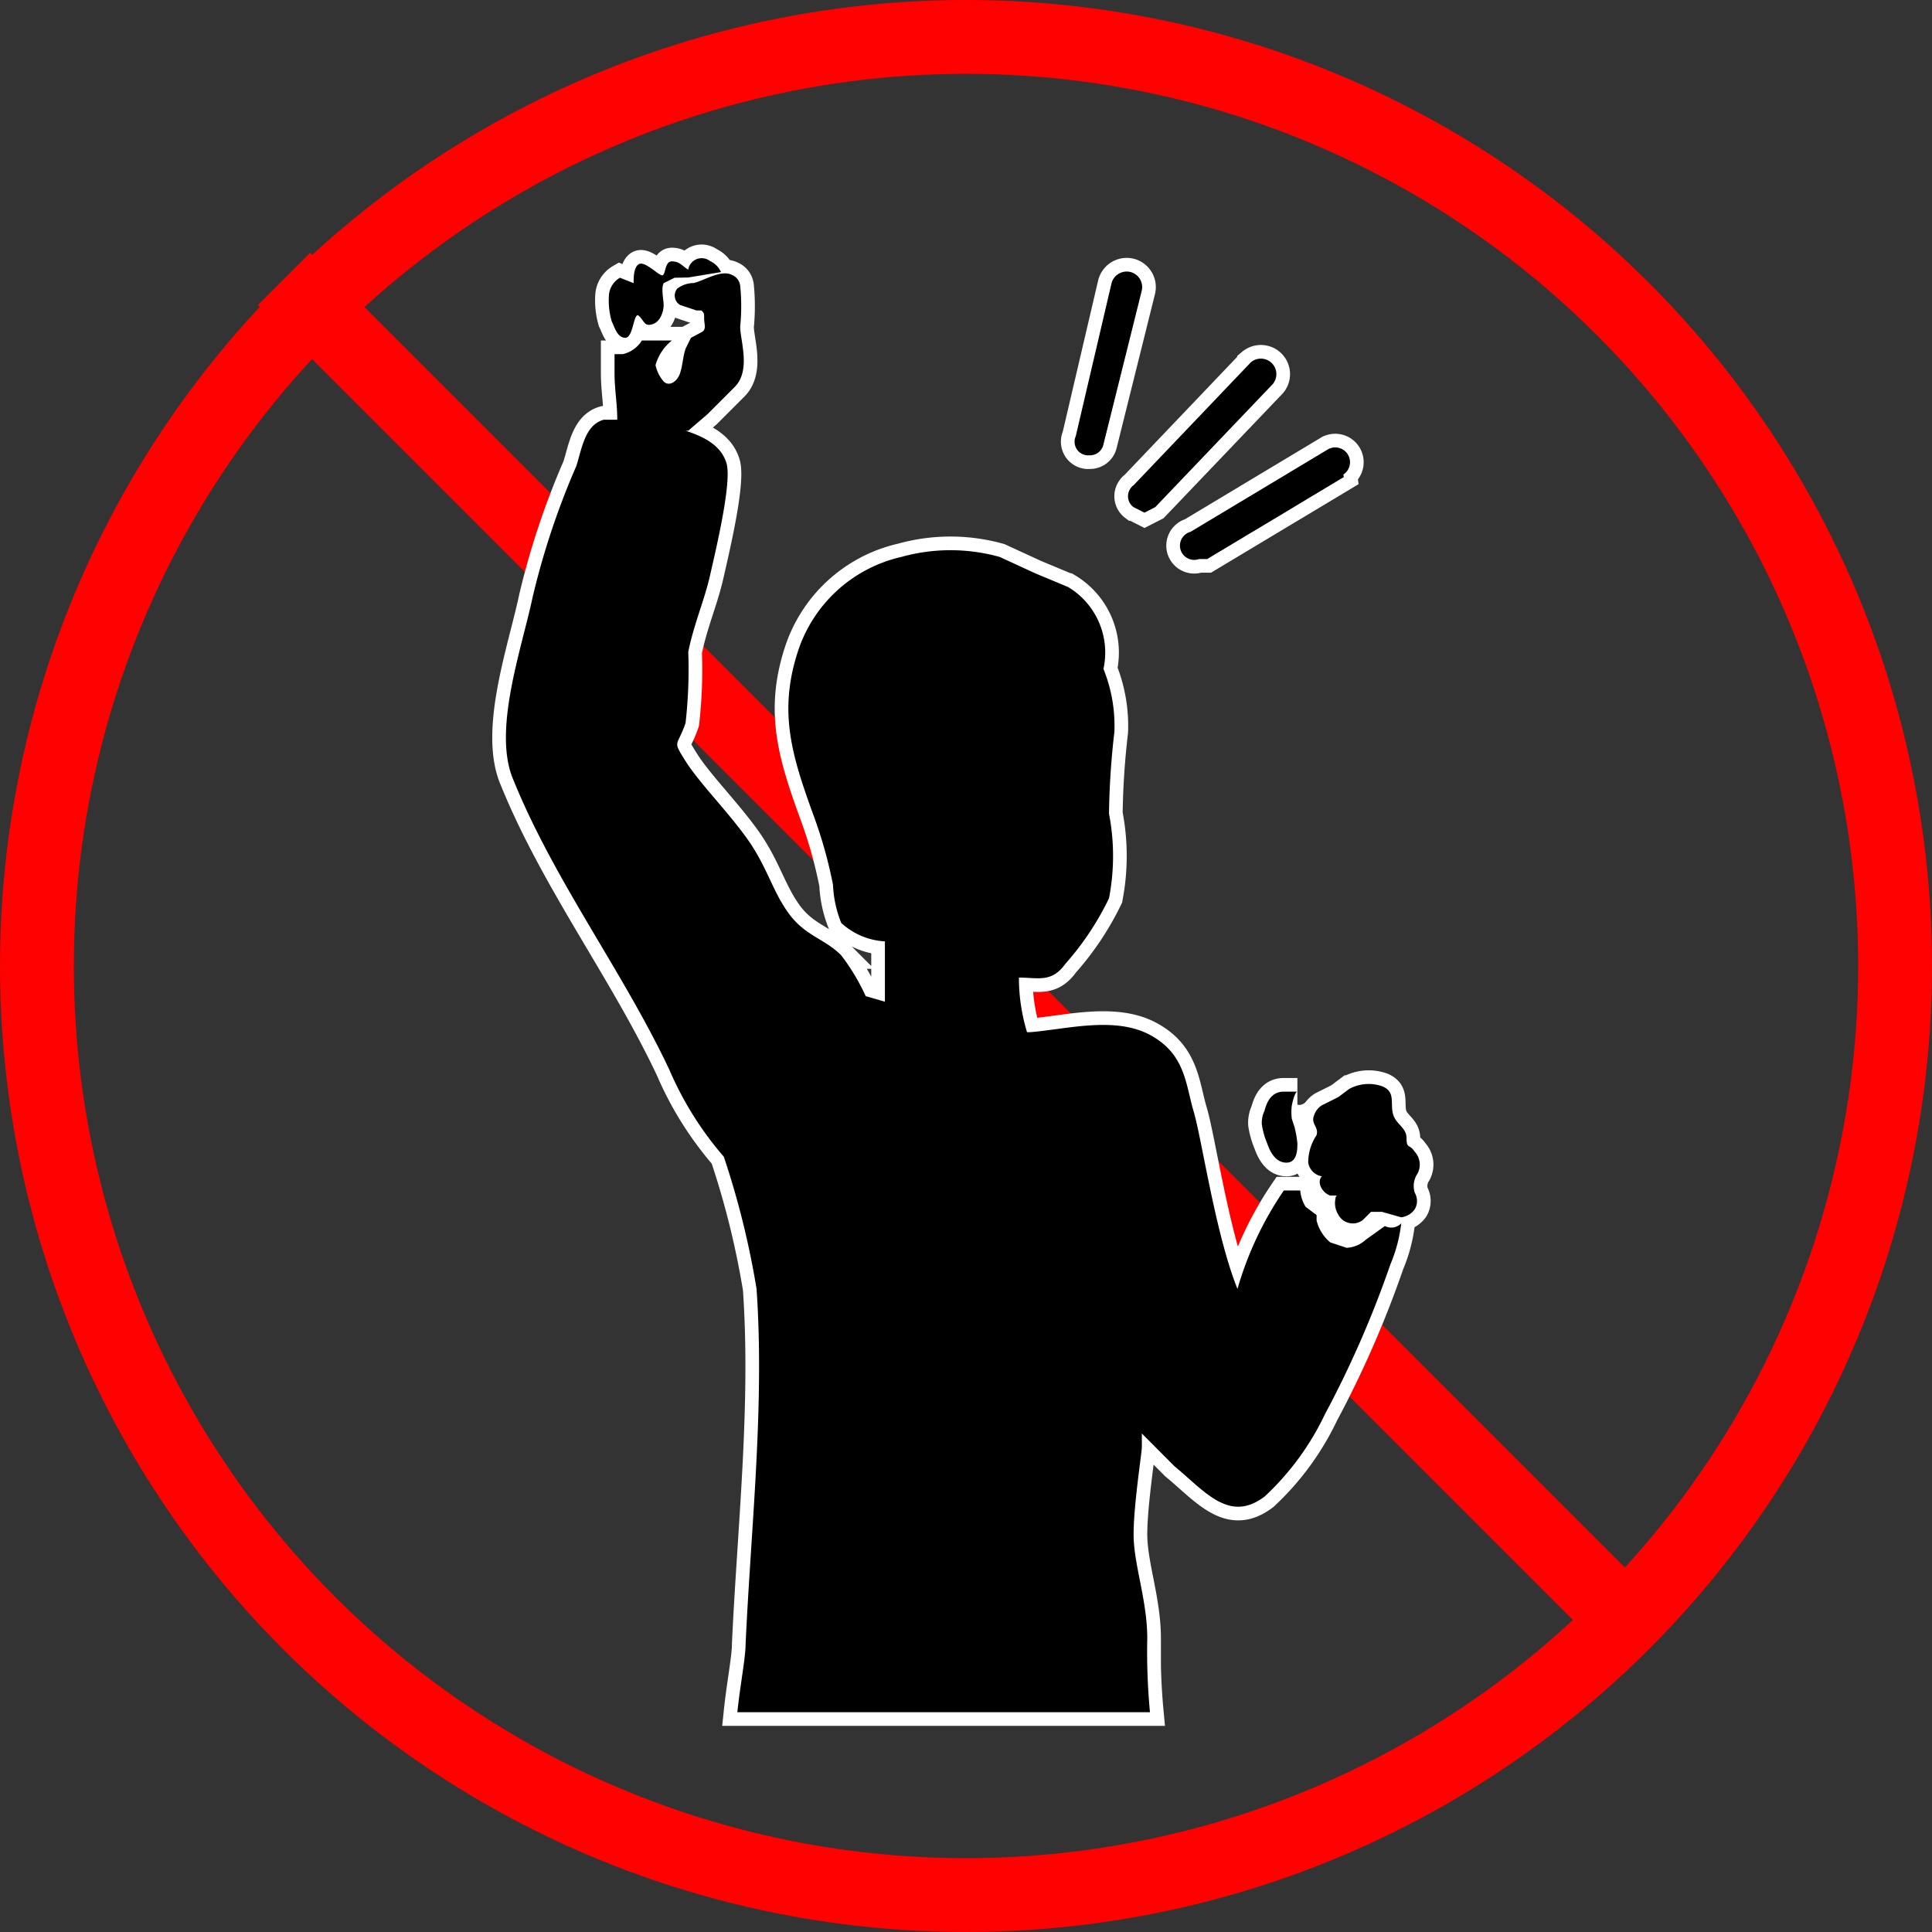 <svg xmlns="http://www.w3.org/2000/svg" viewBox="0 0 157 157"><rect x="0" y="0" width="157" height="157" fill="#333333" stroke="none"/><defs><style>.cls-1,.cls-2,.cls-3{fill:none;}.cls-2{stroke:#ff0101;stroke-width:6px;}.cls-3{stroke:#fff;stroke-width:2.22px;}</style></defs><title>アセット 5</title><g id="レイヤー_2" data-name="レイヤー 2"><g id="レイヤー_3" data-name="レイヤー 3"><g id="グループ_6685" data-name="グループ 6685"><g id="グループ_6484" data-name="グループ 6484"><g id="楕円形_247" data-name="楕円形 247"><circle class="cls-1" cx="78.5" cy="78.5" r="78.5"/><circle class="cls-2" cx="78.5" cy="78.5" r="75.5"/></g><path id="パス_71943" data-name="パス 71943" class="cls-2" d="M23.08,22.66l111,111"/></g><g id="子供シルエット"><g id="グループ_6528" data-name="グループ 6528"><g id="グループ_6525" data-name="グループ 6525"><path id="パス_72783" data-name="パス 72783" d="M105.2,91.6a8.4,8.4,0,0,1,.23,1.33c0,.44,0,1.55-.89,1.55s-1.33-.89-1.56-1.55a6.47,6.47,0,0,1-.44-1.56,2.26,2.26,0,0,1,.22-1.11c.22-.88.67-1.55,1.56-1.55h1.11c-.23,0-.45,1.11-.45,1.11a4.13,4.13,0,0,0,0,1.11Z"/><path id="パス_72784" data-name="パス 72784" d="M112.31,98.48h-.9l-.66.66a1.33,1.33,0,0,1-1.87-.24.86.86,0,0,1-.13-.2,1.78,1.78,0,0,1-.22-1.33c0-.22.23-.22,0-.22h-.44c-.67-.23-1.11-1.11-.67-1.56a1.34,1.34,0,0,1-1.11-1.11,4,4,0,0,1,.67-2.22c.22-.66-.44-.89-.22-1.55a1.52,1.52,0,0,1,.66-.89l1.34-.67.88-.66a3.32,3.32,0,0,1,2.67-.22c1.11.44.66,1.33.88,2.22s1.11,1.11,1.11,2,.23.44.67,1.11a1.54,1.54,0,0,1,.22,1.77,1.8,1.8,0,0,0-.22,1.56,1.32,1.32,0,0,1,0,1.33,1.56,1.56,0,0,1-1.11.66Z"/><path id="パス_72785" data-name="パス 72785" d="M54.82,22.57l-.89.44c-.22.45,0,1.34,0,1.78s-.22,1.33-.89,1.55-.66-.22-1.11-.66-.44,1.77-1.11,1.77-.88-.89-1.11-1.33a6.16,6.16,0,0,1-.22-2.22,1.81,1.81,0,0,1,.89-1.33l1.11.44c0-.44,0-1.33.44-1.55s1.34.67,1.78.89.22-1.11.89-1.11.89.44,1.33.67A1.1,1.1,0,0,1,57.22,21a1.14,1.14,0,0,1,.49.22,1.74,1.74,0,0,1,.88.89l-2.66.44Z"/><path id="パス_72786" data-name="パス 72786" d="M43.28,48.54a62.6,62.6,0,0,1,3.55-10.66c.44-1.33.67-3.33,2.22-3.77h1.11c0-1.34-.22-2.44-.22-3.78V28.78h.66a2.46,2.46,0,0,0,1.56-1.11H54.6a3.9,3.9,0,0,0-1.33,2h0A3,3,0,0,0,53.93,31c.45.45,1.11,0,1.33-.66s.23-1.34.45-2l.44-.89L57,27c.44-.22.22-.66.22-1.11s0-.44-.22-.66H56.6l-1.34-.45a.89.89,0,0,1-.3-1.22.76.76,0,0,1,.08-.11A2.24,2.24,0,0,1,56.38,23c.89-.22,2.22-1.11,3.1-.66a1.09,1.09,0,0,1,.67.88,16.84,16.84,0,0,1,0,3.33c0,1.11.89,3.55-.44,4.89l-2.22,2.22L55.93,35h-.22c1.33.44,2.88,1.11,3.33,2.66s-.89,7.1-1.34,9.1-1.33,4-1.77,6.22a38.41,38.41,0,0,1-.22,5.77c-.67,2-1.11,1.33,0,3.1s3.55,4.22,5.1,6.44,2,4.22,3.33,6,2.88,2,4.21,3.33a17.31,17.31,0,0,1,2,3.33l1.56.45V76.5A5.73,5.73,0,0,1,68.36,75a9.46,9.46,0,0,1-.67-3.11,36.85,36.85,0,0,0-1.55-5.55c-1.78-4.88-2.89-8.43-1.33-13.31a11.53,11.53,0,0,1,8.43-7.77,14.85,14.85,0,0,1,8,0l2.89,1.33,2.66,1.11a6.21,6.21,0,0,1,2.88,6.66,12.35,12.35,0,0,1,.89,5.1,64.38,64.38,0,0,0-.44,6.66,18.09,18.09,0,0,1,0,6.88,23.25,23.25,0,0,1-3.55,5.33c-1.11,1.55-2.22,1.11-3.77,1.11a15.21,15.21,0,0,0,.66,4.44h.23c2.88-.22,6.88-1.33,9.76.22s2.89,4,3.55,6.22,1.78,10,3.56,14.42a27.73,27.73,0,0,1,3.77-8h1.33a3,3,0,0,0,.44,1.33l.89.67v.44a3.35,3.35,0,0,0,1.11,1.78l1.33.44a2.45,2.45,0,0,0,1.56-.66l1.55-1.11h0a1.12,1.12,0,0,0,1.33-.22,12.14,12.14,0,0,1-.88,3.33,83.61,83.61,0,0,1-5.33,12.2,22,22,0,0,1-4.88,6.66c-2.89,2.22-4.89-.44-7.33-2.44l-2.66-2.67v1.11c0,.45-.67,4.67-.67,7.1s1.11,5.33,1.11,8.44a52.07,52.07,0,0,0,.22,6H59.92c.23-2.22.67-4.44.67-5.55.44-9.54,1.55-19.31.89-28.85A68.66,68.66,0,0,0,58.82,94a27.25,27.25,0,0,1-4.44-7.1c-3.78-8-9.33-15.31-12.66-23.52C40,59.41,42.39,52.75,43.28,48.54Z"/><path id="パス_72788" data-name="パス 72788" d="M109.2,38.77,98.1,45.43h-.66a1.16,1.16,0,1,1-.7-2.21h0l11.1-6.66a1.2,1.2,0,1,1,1.33,2Z"/><path id="パス_72789" data-name="パス 72789" d="M93.88,41.21l-.88.45-.89-.45a1.1,1.1,0,0,1-.22-1.55.77.77,0,0,1,.22-.22l9.54-10a1.26,1.26,0,0,1,1.78,1.77Z"/><path id="パス_72790" data-name="パス 72790" d="M89.67,36.11a1.12,1.12,0,0,1-1.11.89h-.23a1.11,1.11,0,0,1-1-1.23,1,1,0,0,1,.09-.33L90.33,23a1.28,1.28,0,0,1,1.56-.89,1.27,1.27,0,0,1,.88,1.56h0Z"/></g><g id="グループ_6526" data-name="グループ 6526"><path id="パス_72791" data-name="パス 72791" class="cls-3" d="M105.2,91.6a8.4,8.4,0,0,1,.23,1.33c0,.44,0,1.55-.89,1.55s-1.33-.89-1.56-1.55a6.47,6.47,0,0,1-.44-1.56,2.26,2.26,0,0,1,.22-1.11c.22-.88.67-1.55,1.56-1.55h1.11c-.23,0-.45,1.11-.45,1.11a4.13,4.13,0,0,0,0,1.11Z"/><path id="パス_72792" data-name="パス 72792" class="cls-3" d="M112.31,98.48h-.9l-.66.66a1.33,1.33,0,0,1-1.87-.24.86.86,0,0,1-.13-.2,1.78,1.78,0,0,1-.22-1.33c0-.22.23-.22,0-.22h-.44c-.67-.23-1.11-1.11-.67-1.56a1.34,1.34,0,0,1-1.11-1.11,4,4,0,0,1,.67-2.22c.22-.66-.44-.89-.22-1.55a1.52,1.52,0,0,1,.66-.89l1.34-.67.88-.66a3.32,3.32,0,0,1,2.67-.22c1.11.44.66,1.33.88,2.22s1.11,1.11,1.11,2,.23.44.67,1.11a1.54,1.54,0,0,1,.22,1.77,1.8,1.8,0,0,0-.22,1.56,1.32,1.32,0,0,1,0,1.33,1.56,1.56,0,0,1-1.11.66Z"/><path id="パス_72793" data-name="パス 72793" class="cls-3" d="M54.82,22.57l-.89.44c-.22.45,0,1.34,0,1.78s-.22,1.33-.89,1.55-.66-.22-1.11-.66-.44,1.77-1.11,1.77-.88-.89-1.11-1.33a6.16,6.16,0,0,1-.22-2.22,1.81,1.81,0,0,1,.89-1.33l1.11.44c0-.44,0-1.33.44-1.55s1.34.67,1.78.89.22-1.11.89-1.11.89.44,1.33.67A1.1,1.1,0,0,1,57.22,21a1.14,1.14,0,0,1,.49.22,1.74,1.74,0,0,1,.88.89l-2.66.44Z"/><path id="パス_72794" data-name="パス 72794" class="cls-3" d="M43.28,48.54a62.6,62.6,0,0,1,3.55-10.66c.44-1.33.67-3.33,2.22-3.77h1.11c0-1.34-.22-2.44-.22-3.78V28.78h.66a2.46,2.46,0,0,0,1.56-1.11H54.6a3.9,3.9,0,0,0-1.33,2h0A3,3,0,0,0,53.93,31c.45.45,1.11,0,1.33-.66s.23-1.34.45-2l.44-.89L57,27c.44-.22.22-.66.22-1.11s0-.44-.22-.66H56.6l-1.34-.45a.89.89,0,0,1-.3-1.22.76.76,0,0,1,.08-.11A2.24,2.24,0,0,1,56.38,23c.89-.22,2.22-1.11,3.1-.66a1.09,1.09,0,0,1,.67.88,16.84,16.84,0,0,1,0,3.33c0,1.11.89,3.55-.44,4.89l-2.22,2.22L55.93,35h-.22c1.33.44,2.88,1.11,3.33,2.66s-.89,7.1-1.34,9.1-1.33,4-1.77,6.22a38.41,38.41,0,0,1-.22,5.77c-.67,2-1.11,1.33,0,3.1s3.55,4.22,5.1,6.44,2,4.22,3.33,6,2.88,2,4.21,3.33a17.31,17.31,0,0,1,2,3.33l1.56.45V76.5A5.73,5.73,0,0,1,68.36,75a9.46,9.46,0,0,1-.67-3.11,36.85,36.85,0,0,0-1.55-5.55c-1.78-4.88-2.89-8.43-1.33-13.31a11.53,11.53,0,0,1,8.43-7.77,14.85,14.85,0,0,1,8,0l2.89,1.33,2.66,1.11a6.21,6.21,0,0,1,2.88,6.66,12.35,12.35,0,0,1,.89,5.1,64.38,64.38,0,0,0-.44,6.66,18.09,18.09,0,0,1,0,6.88,23.25,23.25,0,0,1-3.55,5.33c-1.11,1.55-2.22,1.11-3.77,1.11a15.21,15.21,0,0,0,.66,4.44h.23c2.88-.22,6.88-1.33,9.76.22s2.89,4,3.55,6.22,1.78,10,3.56,14.42a27.73,27.73,0,0,1,3.77-8h1.33a3,3,0,0,0,.44,1.33l.89.67v.44a3.35,3.35,0,0,0,1.11,1.78l1.33.44a2.45,2.45,0,0,0,1.56-.66l1.55-1.11h0a1.12,1.12,0,0,0,1.33-.22,12.14,12.14,0,0,1-.88,3.33,83.61,83.61,0,0,1-5.33,12.2,22,22,0,0,1-4.88,6.66c-2.89,2.22-4.89-.44-7.33-2.44l-2.66-2.67v1.11c0,.45-.67,4.67-.67,7.1s1.11,5.33,1.11,8.44a52.07,52.07,0,0,0,.22,6H59.92c.23-2.22.67-4.44.67-5.55.44-9.54,1.55-19.31.89-28.85A68.66,68.66,0,0,0,58.82,94a27.25,27.25,0,0,1-4.44-7.1c-3.78-8-9.33-15.31-12.66-23.52C40,59.41,42.39,52.75,43.28,48.54Z"/><path id="パス_72796" data-name="パス 72796" class="cls-3" d="M109.2,38.77,98.1,45.43h-.66a1.16,1.16,0,1,1-.7-2.21h0l11.1-6.66a1.2,1.2,0,1,1,1.33,2Z"/><path id="パス_72797" data-name="パス 72797" class="cls-3" d="M93.88,41.21l-.88.45-.89-.45a1.1,1.1,0,0,1-.22-1.55.77.77,0,0,1,.22-.22l9.54-10a1.26,1.26,0,0,1,1.78,1.77Z"/><path id="パス_72798" data-name="パス 72798" class="cls-3" d="M89.67,36.11a1.12,1.12,0,0,1-1.11.89h-.23a1.11,1.11,0,0,1-1-1.23,1,1,0,0,1,.09-.33L90.33,23a1.28,1.28,0,0,1,1.56-.89,1.27,1.27,0,0,1,.88,1.56h0Z"/></g><g id="グループ_6527" data-name="グループ 6527"><path id="パス_72799" data-name="パス 72799" d="M105.2,91.6a8.4,8.4,0,0,1,.23,1.33c0,.44,0,1.55-.89,1.55s-1.33-.89-1.56-1.55a6.47,6.47,0,0,1-.44-1.56,2.26,2.26,0,0,1,.22-1.11c.22-.88.67-1.55,1.56-1.55h1.11c-.23,0-.45,1.11-.45,1.11a4.13,4.13,0,0,0,0,1.11Z"/><path id="パス_72800" data-name="パス 72800" d="M112.31,98.48h-.9l-.66.66a1.33,1.33,0,0,1-1.87-.24.86.86,0,0,1-.13-.2,1.78,1.78,0,0,1-.22-1.33c0-.22.23-.22,0-.22h-.44c-.67-.23-1.11-1.11-.67-1.56a1.34,1.34,0,0,1-1.11-1.11,4,4,0,0,1,.67-2.22c.22-.66-.44-.89-.22-1.55a1.52,1.52,0,0,1,.66-.89l1.34-.67.88-.66a3.32,3.32,0,0,1,2.67-.22c1.11.44.66,1.33.88,2.22s1.11,1.11,1.11,2,.23.44.67,1.11a1.54,1.54,0,0,1,.22,1.77,1.8,1.8,0,0,0-.22,1.56,1.32,1.32,0,0,1,0,1.33,1.56,1.56,0,0,1-1.11.66Z"/><path id="パス_72801" data-name="パス 72801" d="M54.82,22.57l-.89.44c-.22.45,0,1.34,0,1.78s-.22,1.33-.89,1.55-.66-.22-1.11-.66-.44,1.77-1.11,1.77-.88-.89-1.11-1.33a6.16,6.16,0,0,1-.22-2.22,1.81,1.81,0,0,1,.89-1.33l1.11.44c0-.44,0-1.33.44-1.55s1.34.67,1.78.89.22-1.11.89-1.11.89.44,1.33.67A1.1,1.1,0,0,1,57.22,21a1.14,1.14,0,0,1,.49.22,1.74,1.74,0,0,1,.88.89l-2.66.44Z"/><path id="パス_72802" data-name="パス 72802" d="M43.28,48.54a62.6,62.6,0,0,1,3.55-10.66c.44-1.33.67-3.33,2.22-3.77h1.11c0-1.34-.22-2.44-.22-3.78V28.78h.66a2.46,2.46,0,0,0,1.56-1.11H54.6a3.9,3.9,0,0,0-1.33,2h0A3,3,0,0,0,53.93,31c.45.45,1.11,0,1.33-.66s.23-1.34.45-2l.44-.89L57,27c.44-.22.22-.66.22-1.11s0-.44-.22-.66H56.6l-1.34-.45a.89.89,0,0,1-.3-1.22.76.76,0,0,1,.08-.11A2.24,2.24,0,0,1,56.38,23c.89-.22,2.22-1.11,3.1-.66a1.09,1.09,0,0,1,.67.88,16.84,16.84,0,0,1,0,3.33c0,1.11.89,3.55-.44,4.89l-2.22,2.22L55.93,35h-.22c1.33.44,2.88,1.11,3.33,2.66s-.89,7.1-1.34,9.1-1.33,4-1.77,6.22a38.41,38.41,0,0,1-.22,5.77c-.67,2-1.11,1.33,0,3.1s3.55,4.22,5.1,6.44,2,4.22,3.33,6,2.88,2,4.21,3.33a17.31,17.31,0,0,1,2,3.33l1.56.45V76.5A5.73,5.73,0,0,1,68.36,75a9.46,9.46,0,0,1-.67-3.11,36.85,36.85,0,0,0-1.55-5.55c-1.78-4.88-2.89-8.43-1.33-13.31a11.53,11.53,0,0,1,8.43-7.77,14.85,14.85,0,0,1,8,0l2.89,1.33,2.66,1.11a6.21,6.21,0,0,1,2.88,6.66,12.35,12.35,0,0,1,.89,5.1,64.38,64.38,0,0,0-.44,6.66,18.09,18.09,0,0,1,0,6.88,23.25,23.25,0,0,1-3.55,5.33c-1.11,1.55-2.22,1.11-3.77,1.11a15.21,15.21,0,0,0,.66,4.44h.23c2.88-.22,6.88-1.33,9.76.22s2.89,4,3.55,6.22,1.78,10,3.56,14.42a27.73,27.73,0,0,1,3.77-8h1.33a3,3,0,0,0,.44,1.33l.89.67v.44a3.35,3.35,0,0,0,1.11,1.78l1.33.44a2.45,2.45,0,0,0,1.56-.66l1.55-1.11h0a1.12,1.12,0,0,0,1.33-.22,12.14,12.14,0,0,1-.88,3.33,83.61,83.61,0,0,1-5.33,12.2,22,22,0,0,1-4.88,6.66c-2.89,2.22-4.89-.44-7.33-2.44l-2.66-2.67v1.11c0,.45-.67,4.67-.67,7.1s1.11,5.33,1.11,8.44a52.07,52.07,0,0,0,.22,6H59.92c.23-2.22.67-4.44.67-5.55.44-9.54,1.55-19.31.89-28.85A68.66,68.66,0,0,0,58.82,94a27.25,27.25,0,0,1-4.44-7.1c-3.78-8-9.33-15.31-12.66-23.52C40,59.41,42.39,52.75,43.28,48.54Z"/><path id="パス_72804" data-name="パス 72804" d="M109.2,38.77,98.1,45.43h-.66a1.16,1.16,0,1,1-.7-2.21h0l11.1-6.66a1.2,1.2,0,1,1,1.33,2Z"/><path id="パス_72805" data-name="パス 72805" d="M93.88,41.21l-.88.45-.89-.45a1.1,1.1,0,0,1-.22-1.55.77.77,0,0,1,.22-.22l9.54-10a1.26,1.26,0,0,1,1.78,1.77Z"/><path id="パス_72806" data-name="パス 72806" d="M89.67,36.11a1.12,1.12,0,0,1-1.11.89h-.23a1.11,1.11,0,0,1-1-1.23,1,1,0,0,1,.09-.33L90.33,23a1.28,1.28,0,0,1,1.56-.89,1.27,1.27,0,0,1,.88,1.56h0Z"/></g></g></g></g></g></g></svg>